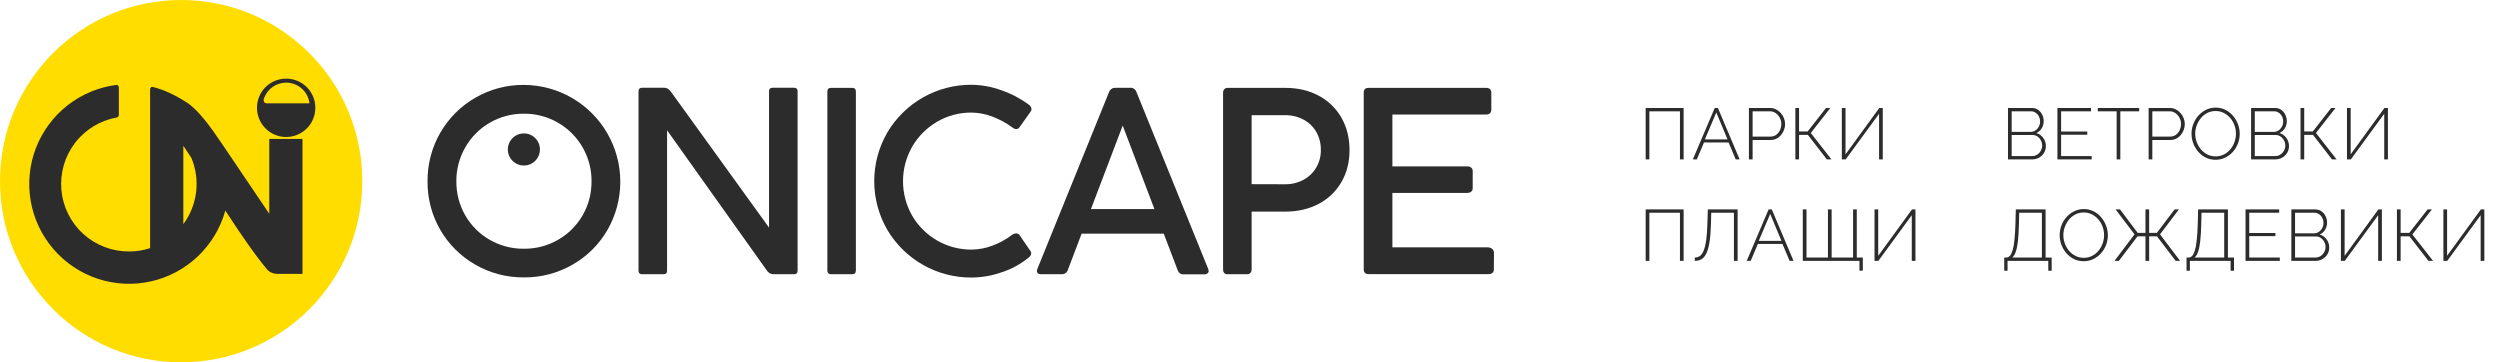 <?xml version="1.0" encoding="UTF-8"?> <svg xmlns="http://www.w3.org/2000/svg" width="345" height="50" viewBox="0 0 345 50" fill="none"> <g clip-path="url(#clip0_2739_289)"> <path d="M25 50C38.807 50 50 38.807 50 25C50 11.193 38.807 0 25 0C11.193 0 0 11.193 0 25C0 38.807 11.193 50 25 50Z" fill="#FFDD00"></path> <path fill-rule="evenodd" clip-rule="evenodd" d="M17.811 34.705C18.797 34.705 19.777 34.549 20.715 34.243C20.715 26.931 20.715 19.625 20.715 12.324C20.715 12.245 20.74 12.169 20.786 12.106C20.833 12.043 20.898 11.996 20.973 11.973C22.693 12.378 24.243 13.171 25.692 14.085C27.374 15.147 29.092 17.556 30.692 19.927L37.161 29.501V19.176H41.742V37.797H38.229H38.179C37.925 37.783 37.676 37.722 37.445 37.617C37.209 37.508 37.001 37.348 36.834 37.149C35.094 35.071 33.082 32.111 31.095 29.058C30.43 31.463 29.124 33.642 27.317 35.363C25.51 37.084 23.27 38.282 20.835 38.83C18.4 39.377 15.863 39.252 13.493 38.47C11.124 37.687 9.011 36.276 7.381 34.386C5.751 32.497 4.665 30.2 4.238 27.742C3.811 25.283 4.06 22.755 4.959 20.426C5.857 18.098 7.371 16.058 9.338 14.523C11.305 12.988 13.653 12.015 16.129 11.71V11.71C16.207 11.731 16.276 11.777 16.325 11.84C16.374 11.904 16.401 11.982 16.401 12.062V15.858C16.401 15.939 16.374 16.017 16.325 16.081C16.276 16.144 16.207 16.19 16.129 16.21V16.21C13.83 16.617 11.767 17.872 10.349 19.727C8.931 21.582 8.262 23.902 8.473 26.227C8.685 28.553 9.762 30.714 11.492 32.283C13.221 33.852 15.476 34.714 17.811 34.699V34.705ZM25.3 30.935C26.261 29.637 26.868 28.111 27.063 26.508C27.259 24.905 27.034 23.278 26.412 21.788C26.024 21.2 25.656 20.639 25.3 20.114V30.935Z" fill="#2C2C2C"></path> <path fill-rule="evenodd" clip-rule="evenodd" d="M39.494 10.852C40.29 10.852 41.068 11.089 41.73 11.531C42.392 11.974 42.907 12.603 43.212 13.339C43.516 14.074 43.595 14.884 43.44 15.665C43.284 16.445 42.901 17.163 42.338 17.725C41.775 18.288 41.057 18.672 40.276 18.827C39.496 18.982 38.686 18.902 37.951 18.598C37.215 18.293 36.586 17.777 36.144 17.115C35.701 16.453 35.465 15.675 35.465 14.879C35.463 14.35 35.565 13.825 35.767 13.335C35.969 12.845 36.265 12.4 36.64 12.026C37.015 11.651 37.46 11.355 37.949 11.153C38.439 10.952 38.964 10.849 39.494 10.852V10.852Z" fill="#2C2C2C"></path> <path fill-rule="evenodd" clip-rule="evenodd" d="M39.491 11.405C40.284 11.404 41.05 11.694 41.643 12.22C42.236 12.747 42.615 13.473 42.708 14.26H36.801C36.352 14.26 36.365 13.789 36.387 13.716C36.409 13.642 36.428 13.586 36.451 13.524C36.679 12.902 37.094 12.365 37.637 11.986C38.181 11.607 38.828 11.404 39.491 11.405V11.405Z" fill="#FFDD00"></path> <path fill-rule="evenodd" clip-rule="evenodd" d="M188.195 12.774C188.195 12.343 188.417 12.127 188.861 12.127H205.096C205.286 12.115 205.472 12.175 205.62 12.295C205.682 12.357 205.73 12.432 205.761 12.515C205.792 12.598 205.805 12.686 205.8 12.774V15.134C205.805 15.224 205.791 15.315 205.76 15.399C205.729 15.484 205.681 15.562 205.62 15.628C205.473 15.749 205.286 15.811 205.096 15.802H192.151V22.959H202.457C202.661 22.949 202.862 23.008 203.028 23.127C203.097 23.187 203.151 23.263 203.186 23.347C203.222 23.431 203.238 23.523 203.233 23.614V25.968C203.238 26.059 203.222 26.149 203.185 26.233C203.149 26.316 203.094 26.39 203.024 26.448C202.864 26.57 202.666 26.632 202.465 26.622H192.151V34.134H205.252C205.494 34.119 205.733 34.194 205.924 34.344C206.007 34.419 206.072 34.513 206.115 34.616C206.158 34.72 206.177 34.833 206.171 34.945L206.152 37.16C206.163 37.251 206.152 37.343 206.119 37.429C206.087 37.515 206.034 37.592 205.966 37.652C205.821 37.772 205.637 37.834 205.449 37.826H188.861C188.417 37.826 188.195 37.604 188.195 37.16V12.774Z" fill="#2C2C2C"></path> <path fill-rule="evenodd" clip-rule="evenodd" d="M177.365 25.427C178.247 25.439 179.117 25.225 179.893 24.806C180.619 24.415 181.224 23.831 181.641 23.118C182.072 22.382 182.293 21.54 182.277 20.687C182.291 19.826 182.077 18.976 181.656 18.224C181.243 17.502 180.635 16.91 179.902 16.517C179.124 16.098 178.252 15.884 177.368 15.896H172.724V25.414L177.365 25.427ZM177.365 12.126C179.088 12.126 180.625 12.48 181.965 13.194C183.278 13.885 184.367 14.935 185.106 16.222C185.856 17.524 186.233 19.019 186.235 20.707C186.235 22.377 185.858 23.855 185.106 25.144C184.366 26.424 183.274 27.463 181.961 28.141C180.621 28.849 179.084 29.203 177.36 29.203H172.724V37.178C172.73 37.267 172.718 37.356 172.689 37.441C172.66 37.525 172.614 37.603 172.555 37.67C172.491 37.731 172.414 37.778 172.33 37.808C172.247 37.838 172.158 37.85 172.069 37.844H169.414C168.995 37.844 168.784 37.622 168.784 37.178V12.792C168.78 12.704 168.793 12.615 168.822 12.532C168.852 12.448 168.898 12.372 168.958 12.306C169.017 12.246 169.088 12.199 169.167 12.168C169.246 12.137 169.33 12.122 169.414 12.126H177.365V12.126Z" fill="#2C2C2C"></path> <path fill-rule="evenodd" clip-rule="evenodd" d="M159.311 28.854L154.933 17.331L150.55 28.854H159.311ZM166.722 37.083C166.76 37.179 166.784 37.28 166.793 37.383C166.796 37.449 166.783 37.514 166.756 37.575C166.729 37.635 166.689 37.688 166.638 37.73C166.514 37.823 166.361 37.868 166.206 37.858H163.256C163.093 37.861 162.933 37.806 162.806 37.702C162.669 37.595 162.568 37.448 162.517 37.282L160.597 32.245H149.263L147.36 37.26C147.304 37.431 147.195 37.58 147.049 37.685C146.914 37.784 146.751 37.838 146.583 37.841H143.657C143.284 37.841 143.092 37.685 143.092 37.403C143.094 37.295 143.119 37.189 143.165 37.092L153.048 12.706C153.112 12.53 153.227 12.378 153.379 12.268C153.518 12.167 153.686 12.113 153.859 12.113H156.045C156.219 12.112 156.389 12.172 156.524 12.281C156.672 12.385 156.782 12.535 156.835 12.708L166.722 37.083Z" fill="#2C2C2C"></path> <path fill-rule="evenodd" clip-rule="evenodd" d="M139.663 32.41C139.825 32.286 140.022 32.216 140.226 32.211C140.314 32.207 140.402 32.224 140.482 32.262C140.561 32.3 140.63 32.356 140.683 32.427L142.235 34.691C142.281 34.76 142.305 34.842 142.302 34.925C142.301 35.046 142.268 35.164 142.206 35.268C142.135 35.38 142.043 35.478 141.936 35.556C140.849 36.445 139.608 37.125 138.273 37.561C136.927 38.04 135.51 38.289 134.081 38.3C131.733 38.316 129.421 37.714 127.378 36.556C125.334 35.398 123.631 33.723 122.437 31.701C121.262 29.664 120.643 27.354 120.643 25.003C120.643 22.651 121.262 20.341 122.437 18.305C123.629 16.28 125.332 14.604 127.376 13.445C129.419 12.285 131.732 11.683 134.081 11.699C135.483 11.717 136.871 11.973 138.188 12.455C139.554 12.925 140.84 13.601 142.001 14.461C142.101 14.528 142.184 14.617 142.245 14.721C142.305 14.825 142.341 14.942 142.35 15.062C142.351 15.162 142.321 15.261 142.265 15.344L140.68 17.578C140.634 17.652 140.57 17.712 140.493 17.752C140.417 17.792 140.331 17.811 140.245 17.807C140.05 17.8 139.864 17.726 139.717 17.597C138.866 16.967 137.93 16.459 136.938 16.088C136.026 15.736 135.058 15.549 134.08 15.537C132.405 15.519 130.757 15.957 129.312 16.804C127.889 17.633 126.707 18.819 125.882 20.244C125.052 21.694 124.615 23.335 124.615 25.006C124.615 26.676 125.052 28.318 125.882 29.768C126.716 31.2 127.914 32.386 129.353 33.207C130.792 34.029 132.423 34.456 134.08 34.445C135.057 34.434 136.024 34.251 136.938 33.905C137.916 33.547 138.835 33.043 139.663 32.41Z" fill="#2C2C2C"></path> <path fill-rule="evenodd" clip-rule="evenodd" d="M118.111 37.317C118.111 37.67 117.948 37.844 117.619 37.844H114.669C114.602 37.849 114.535 37.838 114.472 37.813C114.41 37.788 114.354 37.749 114.309 37.7C114.262 37.648 114.226 37.588 114.203 37.522C114.18 37.456 114.17 37.386 114.175 37.317V12.654C114.175 12.3 114.338 12.127 114.669 12.127H117.619C117.948 12.127 118.111 12.3 118.111 12.654V37.317Z" fill="#2C2C2C"></path> <path fill-rule="evenodd" clip-rule="evenodd" d="M109.559 12.107C109.901 12.107 110.07 12.275 110.07 12.618V37.351C110.07 37.682 109.901 37.843 109.559 37.843H106.764C106.574 37.846 106.386 37.799 106.219 37.706C106.053 37.614 105.914 37.479 105.816 37.316L92.056 17.98V37.351C92.056 37.682 91.9 37.843 91.563 37.843H88.626C88.284 37.843 88.115 37.688 88.115 37.351V12.618C88.115 12.275 88.284 12.107 88.626 12.107H91.664C92.031 12.107 92.349 12.305 92.619 12.702L106.126 31.407V12.621C106.126 12.278 106.282 12.11 106.618 12.11L109.559 12.107Z" fill="#2C2C2C"></path> <path fill-rule="evenodd" clip-rule="evenodd" d="M59.001 25.035C58.977 22.674 59.587 20.35 60.766 18.305C61.936 16.286 63.619 14.613 65.646 13.456C67.672 12.299 69.968 11.699 72.301 11.717C74.639 11.728 76.932 12.352 78.953 13.527C80.974 14.701 82.652 16.385 83.818 18.41C84.985 20.436 85.6 22.732 85.602 25.069C85.605 27.407 84.994 29.704 83.831 31.731C82.678 33.729 81.013 35.383 79.008 36.522C76.969 37.696 74.654 38.303 72.301 38.281C69.947 38.303 67.629 37.696 65.588 36.522C63.567 35.367 61.891 33.694 60.733 31.674C59.575 29.655 58.977 27.363 59.001 25.035V25.035ZM72.297 18.41C71.858 18.41 71.429 18.54 71.064 18.783C70.7 19.027 70.415 19.373 70.247 19.778C70.079 20.183 70.035 20.629 70.121 21.059C70.206 21.489 70.417 21.884 70.727 22.194C71.037 22.505 71.432 22.716 71.862 22.802C72.292 22.887 72.738 22.843 73.143 22.676C73.548 22.508 73.895 22.224 74.138 21.859C74.382 21.494 74.512 21.066 74.512 20.627C74.512 20.04 74.279 19.476 73.863 19.06C73.448 18.644 72.884 18.411 72.297 18.41V18.41ZM62.981 25.035C62.963 26.683 63.388 28.305 64.213 29.731C65.016 31.133 66.179 32.294 67.582 33.094C69.019 33.919 70.651 34.344 72.308 34.325C73.957 34.343 75.581 33.918 77.01 33.094C78.427 32.283 79.603 31.109 80.414 29.692C81.226 28.275 81.646 26.668 81.629 25.035C81.641 23.807 81.409 22.589 80.945 21.452C80.481 20.315 79.796 19.281 78.929 18.412C78.062 17.542 77.031 16.854 75.895 16.387C74.759 15.92 73.542 15.683 72.314 15.692C70.656 15.674 69.023 16.103 67.588 16.934C66.184 17.743 65.021 18.912 64.219 20.32C63.392 21.753 62.962 23.381 62.975 25.035H62.981Z" fill="#2C2C2C"></path> </g> <path d="M227.102 22V14.9H232.342V22H231.832V15.36H227.612V22H227.102ZM236.631 14.9H237.071L240.071 22H239.531L238.541 19.66H235.151L234.161 22H233.611L236.631 14.9ZM238.401 19.24L236.851 15.52L235.271 19.24H238.401ZM241.35 22V14.9H244.27C244.57 14.9 244.843 14.963 245.09 15.09C245.343 15.217 245.563 15.387 245.75 15.6C245.936 15.807 246.08 16.04 246.18 16.3C246.286 16.56 246.34 16.827 246.34 17.1C246.34 17.48 246.253 17.84 246.08 18.18C245.913 18.513 245.68 18.787 245.38 19C245.086 19.213 244.736 19.32 244.33 19.32H241.86V22H241.35ZM241.86 18.85H244.31C244.623 18.85 244.893 18.767 245.12 18.6C245.346 18.433 245.52 18.217 245.64 17.95C245.76 17.683 245.82 17.4 245.82 17.1C245.82 16.787 245.746 16.5 245.6 16.24C245.46 15.973 245.27 15.76 245.03 15.6C244.796 15.44 244.536 15.36 244.25 15.36H241.86V18.85ZM247.76 22V14.9H248.27V18.14H249.46L251.99 14.9H252.59L249.89 18.35L252.74 22H252.11L249.48 18.61H248.27V22H247.76ZM254.172 22V14.9H254.682V21.3L259.342 14.9H259.822V22H259.312V15.7L254.702 22H254.172Z" fill="#2C2C2C"></path> <path d="M227.102 36V28.9H232.342V36H231.832V29.36H227.612V36H227.102ZM239.281 36V29.36H236.151L236.111 30.94C236.085 31.933 236.018 32.757 235.911 33.41C235.811 34.063 235.668 34.58 235.481 34.96C235.301 35.34 235.078 35.61 234.811 35.77C234.545 35.923 234.235 36 233.881 36V35.54C234.141 35.54 234.375 35.47 234.581 35.33C234.788 35.183 234.961 34.937 235.101 34.59C235.248 34.243 235.365 33.767 235.451 33.16C235.538 32.547 235.595 31.773 235.621 30.84L235.681 28.9H239.791V36H239.281ZM244.068 28.9H244.508L247.508 36H246.968L245.978 33.66H242.588L241.598 36H241.048L244.068 28.9ZM245.838 33.24L244.288 29.52L242.708 33.24H245.838ZM256.606 37.35V36H248.786V28.9H249.296V35.54H252.256V28.9H252.766V35.54H255.726V28.9H256.236V35.54H257.066V37.35H256.606ZM258.684 36V28.9H259.194V35.3L263.854 28.9H264.334V36H263.824V29.7L259.214 36H258.684Z" fill="#2C2C2C"></path> <path d="M282.332 20.16C282.332 20.507 282.245 20.82 282.072 21.1C281.905 21.373 281.675 21.593 281.382 21.76C281.095 21.92 280.775 22 280.422 22H277.102V14.9H280.412C280.745 14.9 281.032 14.99 281.272 15.17C281.519 15.343 281.705 15.57 281.832 15.85C281.965 16.123 282.032 16.41 282.032 16.71C282.032 17.063 281.942 17.393 281.762 17.7C281.582 18 281.332 18.22 281.012 18.36C281.419 18.48 281.739 18.707 281.972 19.04C282.212 19.367 282.332 19.74 282.332 20.16ZM281.822 20.09C281.822 19.837 281.762 19.6 281.642 19.38C281.529 19.16 281.372 18.98 281.172 18.84C280.972 18.7 280.745 18.63 280.492 18.63H277.612V21.54H280.422C280.682 21.54 280.919 21.473 281.132 21.34C281.345 21.2 281.512 21.02 281.632 20.8C281.759 20.573 281.822 20.337 281.822 20.09ZM277.612 15.36V18.2H280.212C280.472 18.2 280.699 18.133 280.892 18C281.092 17.86 281.249 17.683 281.362 17.47C281.475 17.25 281.532 17.02 281.532 16.78C281.532 16.52 281.479 16.283 281.372 16.07C281.265 15.857 281.115 15.687 280.922 15.56C280.735 15.427 280.519 15.36 280.272 15.36H277.612ZM288.653 21.54V22H283.923V14.9H288.563V15.36H284.433V18.15H288.043V18.59H284.433V21.54H288.653ZM295.206 15.36H292.606V22H292.096V15.36H289.496V14.9H295.206V15.36ZM296.51 22V14.9H299.43C299.73 14.9 300.004 14.963 300.25 15.09C300.504 15.217 300.724 15.387 300.91 15.6C301.097 15.807 301.24 16.04 301.34 16.3C301.447 16.56 301.5 16.827 301.5 17.1C301.5 17.48 301.414 17.84 301.24 18.18C301.074 18.513 300.84 18.787 300.54 19C300.247 19.213 299.897 19.32 299.49 19.32H297.02V22H296.51ZM297.02 18.85H299.47C299.784 18.85 300.054 18.767 300.28 18.6C300.507 18.433 300.68 18.217 300.8 17.95C300.92 17.683 300.98 17.4 300.98 17.1C300.98 16.787 300.907 16.5 300.76 16.24C300.62 15.973 300.43 15.76 300.19 15.6C299.957 15.44 299.697 15.36 299.41 15.36H297.02V18.85ZM305.751 22.05C305.258 22.05 304.808 21.95 304.401 21.75C303.995 21.543 303.645 21.27 303.351 20.93C303.058 20.59 302.831 20.207 302.671 19.78C302.511 19.347 302.431 18.903 302.431 18.45C302.431 17.977 302.515 17.527 302.681 17.1C302.848 16.667 303.081 16.283 303.381 15.95C303.688 15.61 304.041 15.343 304.441 15.15C304.848 14.95 305.288 14.85 305.761 14.85C306.261 14.85 306.711 14.953 307.111 15.16C307.518 15.367 307.868 15.643 308.161 15.99C308.455 16.337 308.681 16.723 308.841 17.15C309.001 17.577 309.081 18.01 309.081 18.45C309.081 18.93 308.998 19.387 308.831 19.82C308.665 20.247 308.428 20.63 308.121 20.97C307.821 21.303 307.468 21.567 307.061 21.76C306.661 21.953 306.225 22.05 305.751 22.05ZM302.941 18.45C302.941 18.857 303.011 19.247 303.151 19.62C303.291 19.993 303.485 20.327 303.731 20.62C303.985 20.913 304.281 21.147 304.621 21.32C304.968 21.493 305.348 21.58 305.761 21.58C306.181 21.58 306.565 21.49 306.911 21.31C307.258 21.13 307.555 20.89 307.801 20.59C308.048 20.29 308.235 19.957 308.361 19.59C308.495 19.217 308.561 18.837 308.561 18.45C308.561 18.043 308.491 17.653 308.351 17.28C308.218 16.907 308.025 16.573 307.771 16.28C307.518 15.987 307.218 15.753 306.871 15.58C306.531 15.407 306.161 15.32 305.761 15.32C305.335 15.32 304.948 15.41 304.601 15.59C304.255 15.77 303.958 16.01 303.711 16.31C303.471 16.61 303.281 16.947 303.141 17.32C303.008 17.687 302.941 18.063 302.941 18.45ZM315.881 20.16C315.881 20.507 315.794 20.82 315.621 21.1C315.454 21.373 315.224 21.593 314.931 21.76C314.644 21.92 314.324 22 313.971 22H310.651V14.9H313.961C314.294 14.9 314.581 14.99 314.821 15.17C315.067 15.343 315.254 15.57 315.381 15.85C315.514 16.123 315.581 16.41 315.581 16.71C315.581 17.063 315.491 17.393 315.311 17.7C315.131 18 314.881 18.22 314.561 18.36C314.967 18.48 315.287 18.707 315.521 19.04C315.761 19.367 315.881 19.74 315.881 20.16ZM315.371 20.09C315.371 19.837 315.311 19.6 315.191 19.38C315.077 19.16 314.921 18.98 314.721 18.84C314.521 18.7 314.294 18.63 314.041 18.63H311.161V21.54H313.971C314.231 21.54 314.467 21.473 314.681 21.34C314.894 21.2 315.061 21.02 315.181 20.8C315.307 20.573 315.371 20.337 315.371 20.09ZM311.161 15.36V18.2H313.761C314.021 18.2 314.247 18.133 314.441 18C314.641 17.86 314.797 17.683 314.911 17.47C315.024 17.25 315.081 17.02 315.081 16.78C315.081 16.52 315.027 16.283 314.921 16.07C314.814 15.857 314.664 15.687 314.471 15.56C314.284 15.427 314.067 15.36 313.821 15.36H311.161ZM317.472 22V14.9H317.982V18.14H319.172L321.702 14.9H322.302L319.602 18.35L322.452 22H321.822L319.192 18.61H317.982V22H317.472ZM323.883 22V14.9H324.393V21.3L329.053 14.9H329.533V22H329.023V15.7L324.413 22H323.883Z" fill="#2C2C2C"></path> <path d="M276.582 37.36V35.54H276.852C277.045 35.54 277.215 35.463 277.362 35.31C277.509 35.15 277.635 34.893 277.742 34.54C277.849 34.187 277.932 33.71 277.992 33.11C278.059 32.503 278.105 31.747 278.132 30.84L278.182 28.9H282.292V35.54H283.132V37.36H282.662V36H277.042V37.36H276.582ZM277.682 35.54H281.782V29.36H278.652L278.612 30.89C278.592 31.85 278.545 32.647 278.472 33.28C278.399 33.913 278.295 34.413 278.162 34.78C278.035 35.14 277.875 35.393 277.682 35.54ZM287.554 36.05C287.06 36.05 286.61 35.95 286.204 35.75C285.797 35.543 285.447 35.27 285.154 34.93C284.86 34.59 284.634 34.207 284.474 33.78C284.314 33.347 284.234 32.903 284.234 32.45C284.234 31.977 284.317 31.527 284.484 31.1C284.65 30.667 284.884 30.283 285.184 29.95C285.49 29.61 285.844 29.343 286.244 29.15C286.65 28.95 287.09 28.85 287.564 28.85C288.064 28.85 288.514 28.953 288.914 29.16C289.32 29.367 289.67 29.643 289.964 29.99C290.257 30.337 290.484 30.723 290.644 31.15C290.804 31.577 290.884 32.01 290.884 32.45C290.884 32.93 290.8 33.387 290.634 33.82C290.467 34.247 290.23 34.63 289.924 34.97C289.624 35.303 289.27 35.567 288.864 35.76C288.464 35.953 288.027 36.05 287.554 36.05ZM284.744 32.45C284.744 32.857 284.814 33.247 284.954 33.62C285.094 33.993 285.287 34.327 285.534 34.62C285.787 34.913 286.084 35.147 286.424 35.32C286.77 35.493 287.15 35.58 287.564 35.58C287.984 35.58 288.367 35.49 288.714 35.31C289.06 35.13 289.357 34.89 289.604 34.59C289.85 34.29 290.037 33.957 290.164 33.59C290.297 33.217 290.364 32.837 290.364 32.45C290.364 32.043 290.294 31.653 290.154 31.28C290.02 30.907 289.827 30.573 289.574 30.28C289.32 29.987 289.02 29.753 288.674 29.58C288.334 29.407 287.964 29.32 287.564 29.32C287.137 29.32 286.75 29.41 286.404 29.59C286.057 29.77 285.76 30.01 285.514 30.31C285.274 30.61 285.084 30.947 284.944 31.32C284.81 31.687 284.744 32.063 284.744 32.45ZM291.803 36L294.563 32.34L291.953 28.9H292.563L295.003 32.14H296.073V28.9H296.583V32.14H297.643L300.093 28.9H300.693L298.083 32.34L300.853 36H300.243L297.663 32.61H296.583V36H296.073V32.61H294.983L292.403 36H291.803ZM301.742 37.36V35.54H302.012C302.206 35.54 302.376 35.463 302.522 35.31C302.669 35.15 302.796 34.893 302.902 34.54C303.009 34.187 303.092 33.71 303.152 33.11C303.219 32.503 303.266 31.747 303.292 30.84L303.342 28.9H307.452V35.54H308.292V37.36H307.822V36H302.202V37.36H301.742ZM302.842 35.54H306.942V29.36H303.812L303.772 30.89C303.752 31.85 303.706 32.647 303.632 33.28C303.559 33.913 303.456 34.413 303.322 34.78C303.196 35.14 303.036 35.393 302.842 35.54ZM314.614 35.54V36H309.884V28.9H314.524V29.36H310.394V32.15H314.004V32.59H310.394V35.54H314.614ZM321.437 34.16C321.437 34.507 321.351 34.82 321.177 35.1C321.011 35.373 320.781 35.593 320.487 35.76C320.201 35.92 319.881 36 319.527 36H316.207V28.9H319.517C319.851 28.9 320.137 28.99 320.377 29.17C320.624 29.343 320.811 29.57 320.937 29.85C321.071 30.123 321.137 30.41 321.137 30.71C321.137 31.063 321.047 31.393 320.867 31.7C320.687 32 320.437 32.22 320.117 32.36C320.524 32.48 320.844 32.707 321.077 33.04C321.317 33.367 321.437 33.74 321.437 34.16ZM320.927 34.09C320.927 33.837 320.867 33.6 320.747 33.38C320.634 33.16 320.477 32.98 320.277 32.84C320.077 32.7 319.851 32.63 319.597 32.63H316.717V35.54H319.527C319.787 35.54 320.024 35.473 320.237 35.34C320.451 35.2 320.617 35.02 320.737 34.8C320.864 34.573 320.927 34.337 320.927 34.09ZM316.717 29.36V32.2H319.317C319.577 32.2 319.804 32.133 319.997 32C320.197 31.86 320.354 31.683 320.467 31.47C320.581 31.25 320.637 31.02 320.637 30.78C320.637 30.52 320.584 30.283 320.477 30.07C320.371 29.857 320.221 29.687 320.027 29.56C319.841 29.427 319.624 29.36 319.377 29.36H316.717ZM323.048 36V28.9H323.558V35.3L328.218 28.9H328.698V36H328.188V29.7L323.578 36H323.048ZM330.777 36V28.9H331.287V32.14H332.477L335.007 28.9H335.607L332.907 32.35L335.757 36H335.127L332.497 32.61H331.287V36H330.777ZM337.189 36V28.9H337.699V35.3L342.359 28.9H342.839V36H342.329V29.7L337.719 36H337.189Z" fill="#2C2C2C"></path> <defs> <clipPath id="clip0_2739_289"> <rect width="206.172" height="50" fill="white"></rect> </clipPath> </defs> </svg> 